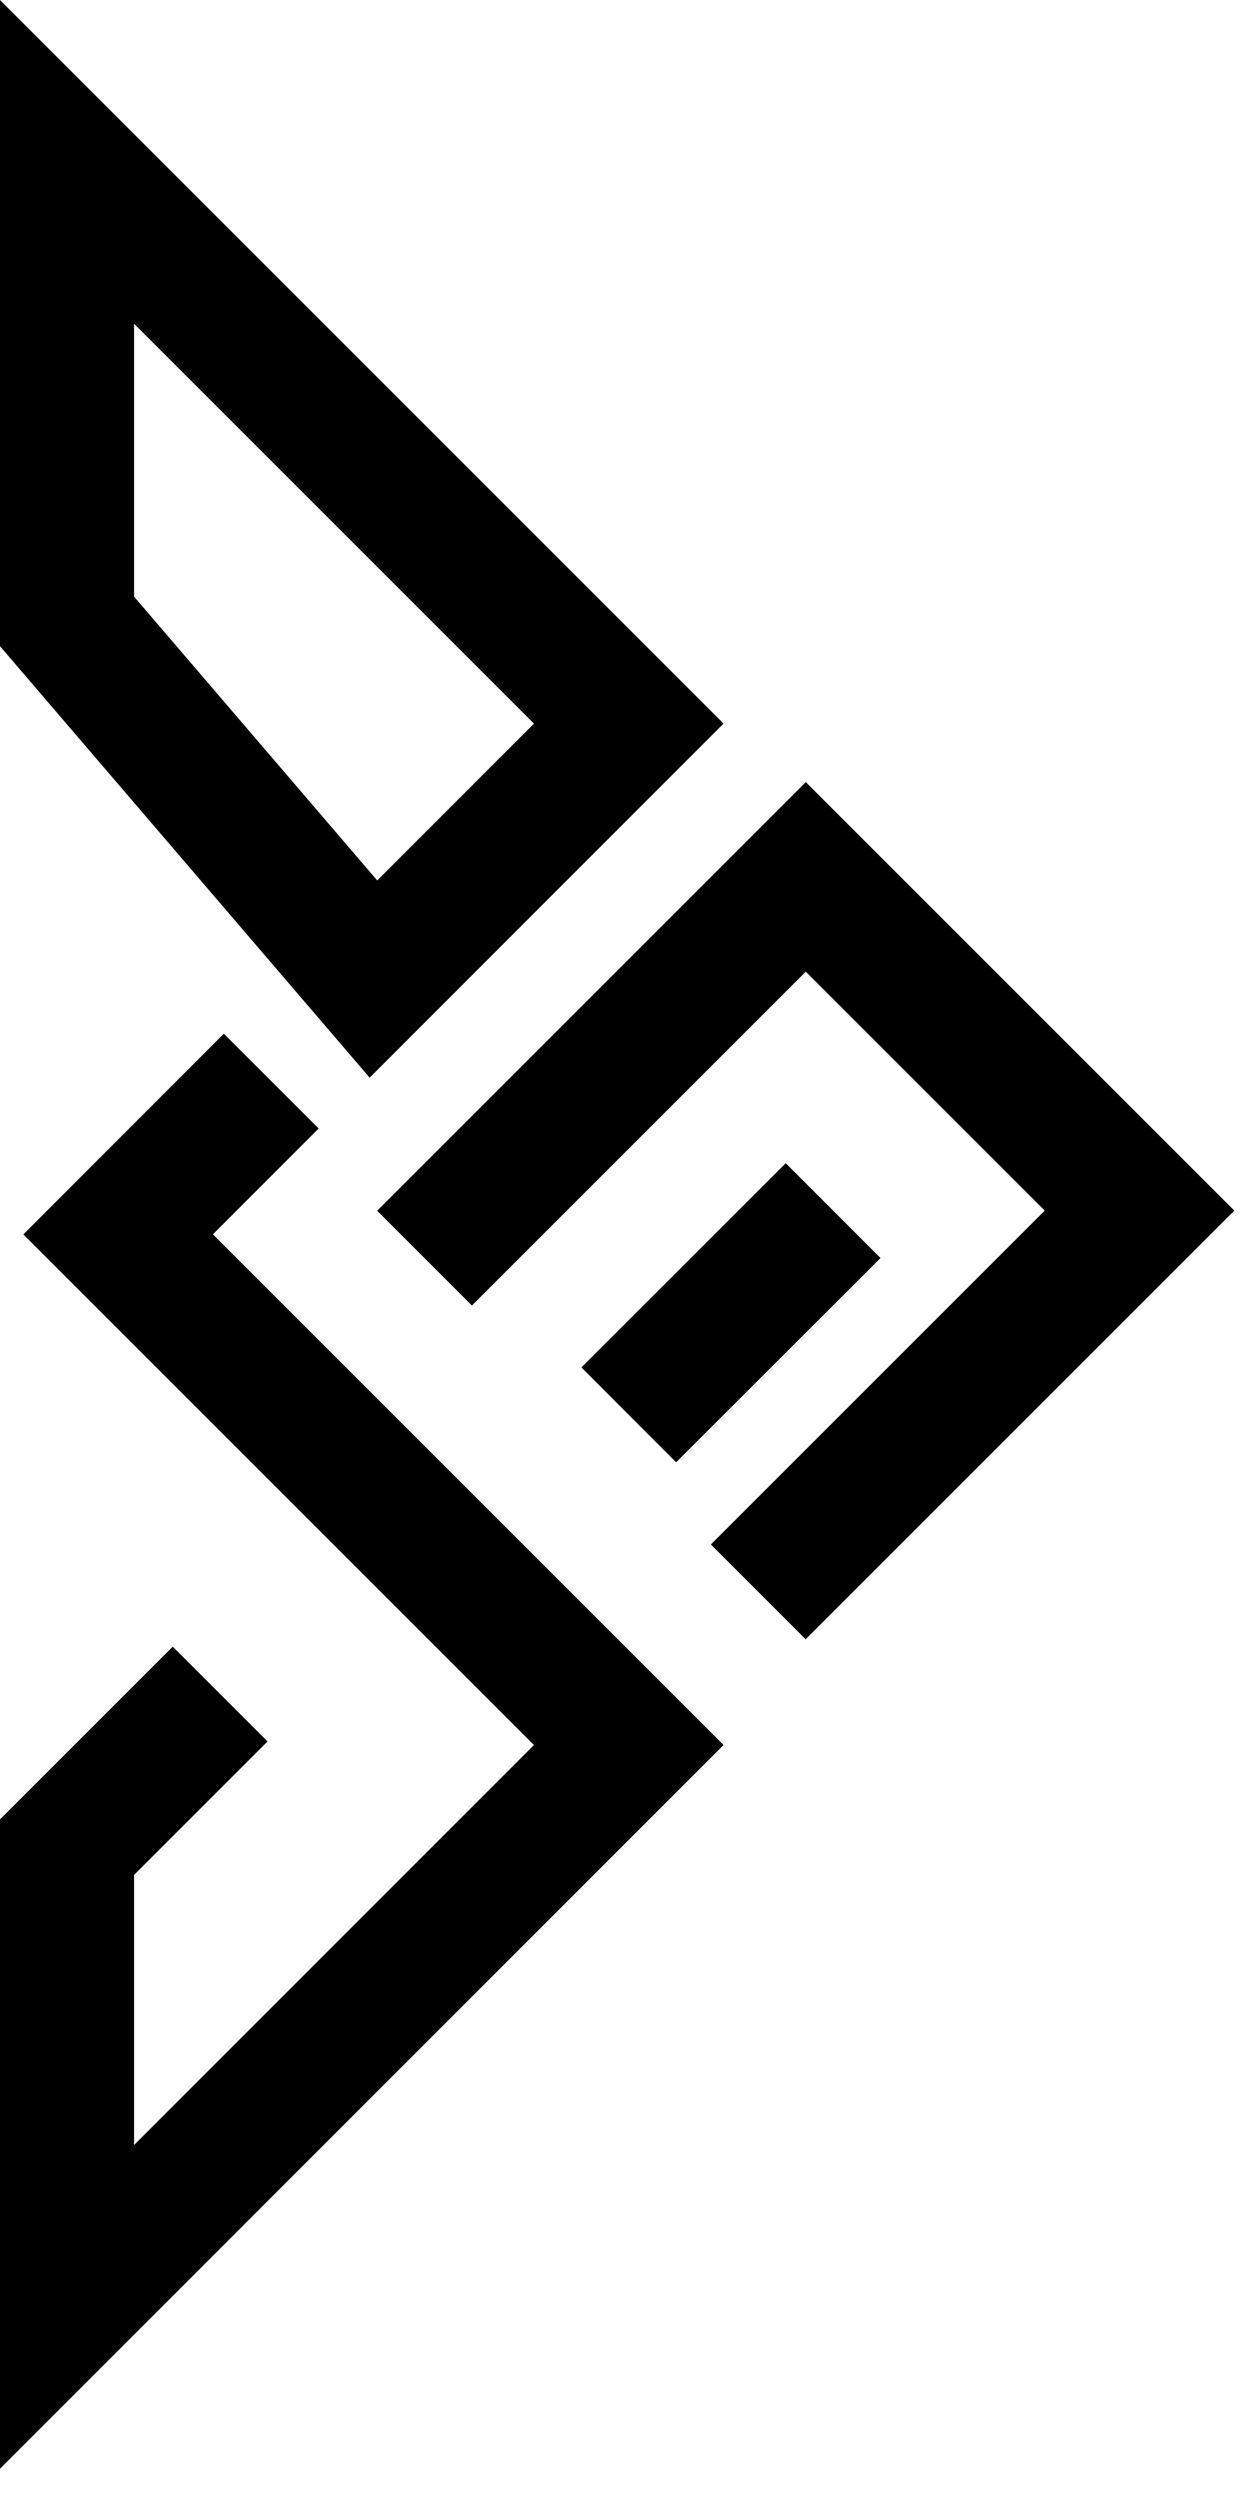 <svg width="8" height="16" viewBox="0 0 8 16" fill="none" xmlns="http://www.w3.org/2000/svg">
<path d="M1.736 6.919L0.756 7.9L4.024 11.168L0.429 14.764L0.429 11.822L1.409 10.842M4.853 10.188L7.293 7.748L5.157 5.612L2.717 8.052M5.332 7.748L4.024 9.055M4.024 4.631L2.39 6.266L0.429 3.977L0.429 1.036L4.024 4.631Z" stroke="black" stroke-width="0.858"/>
</svg>
